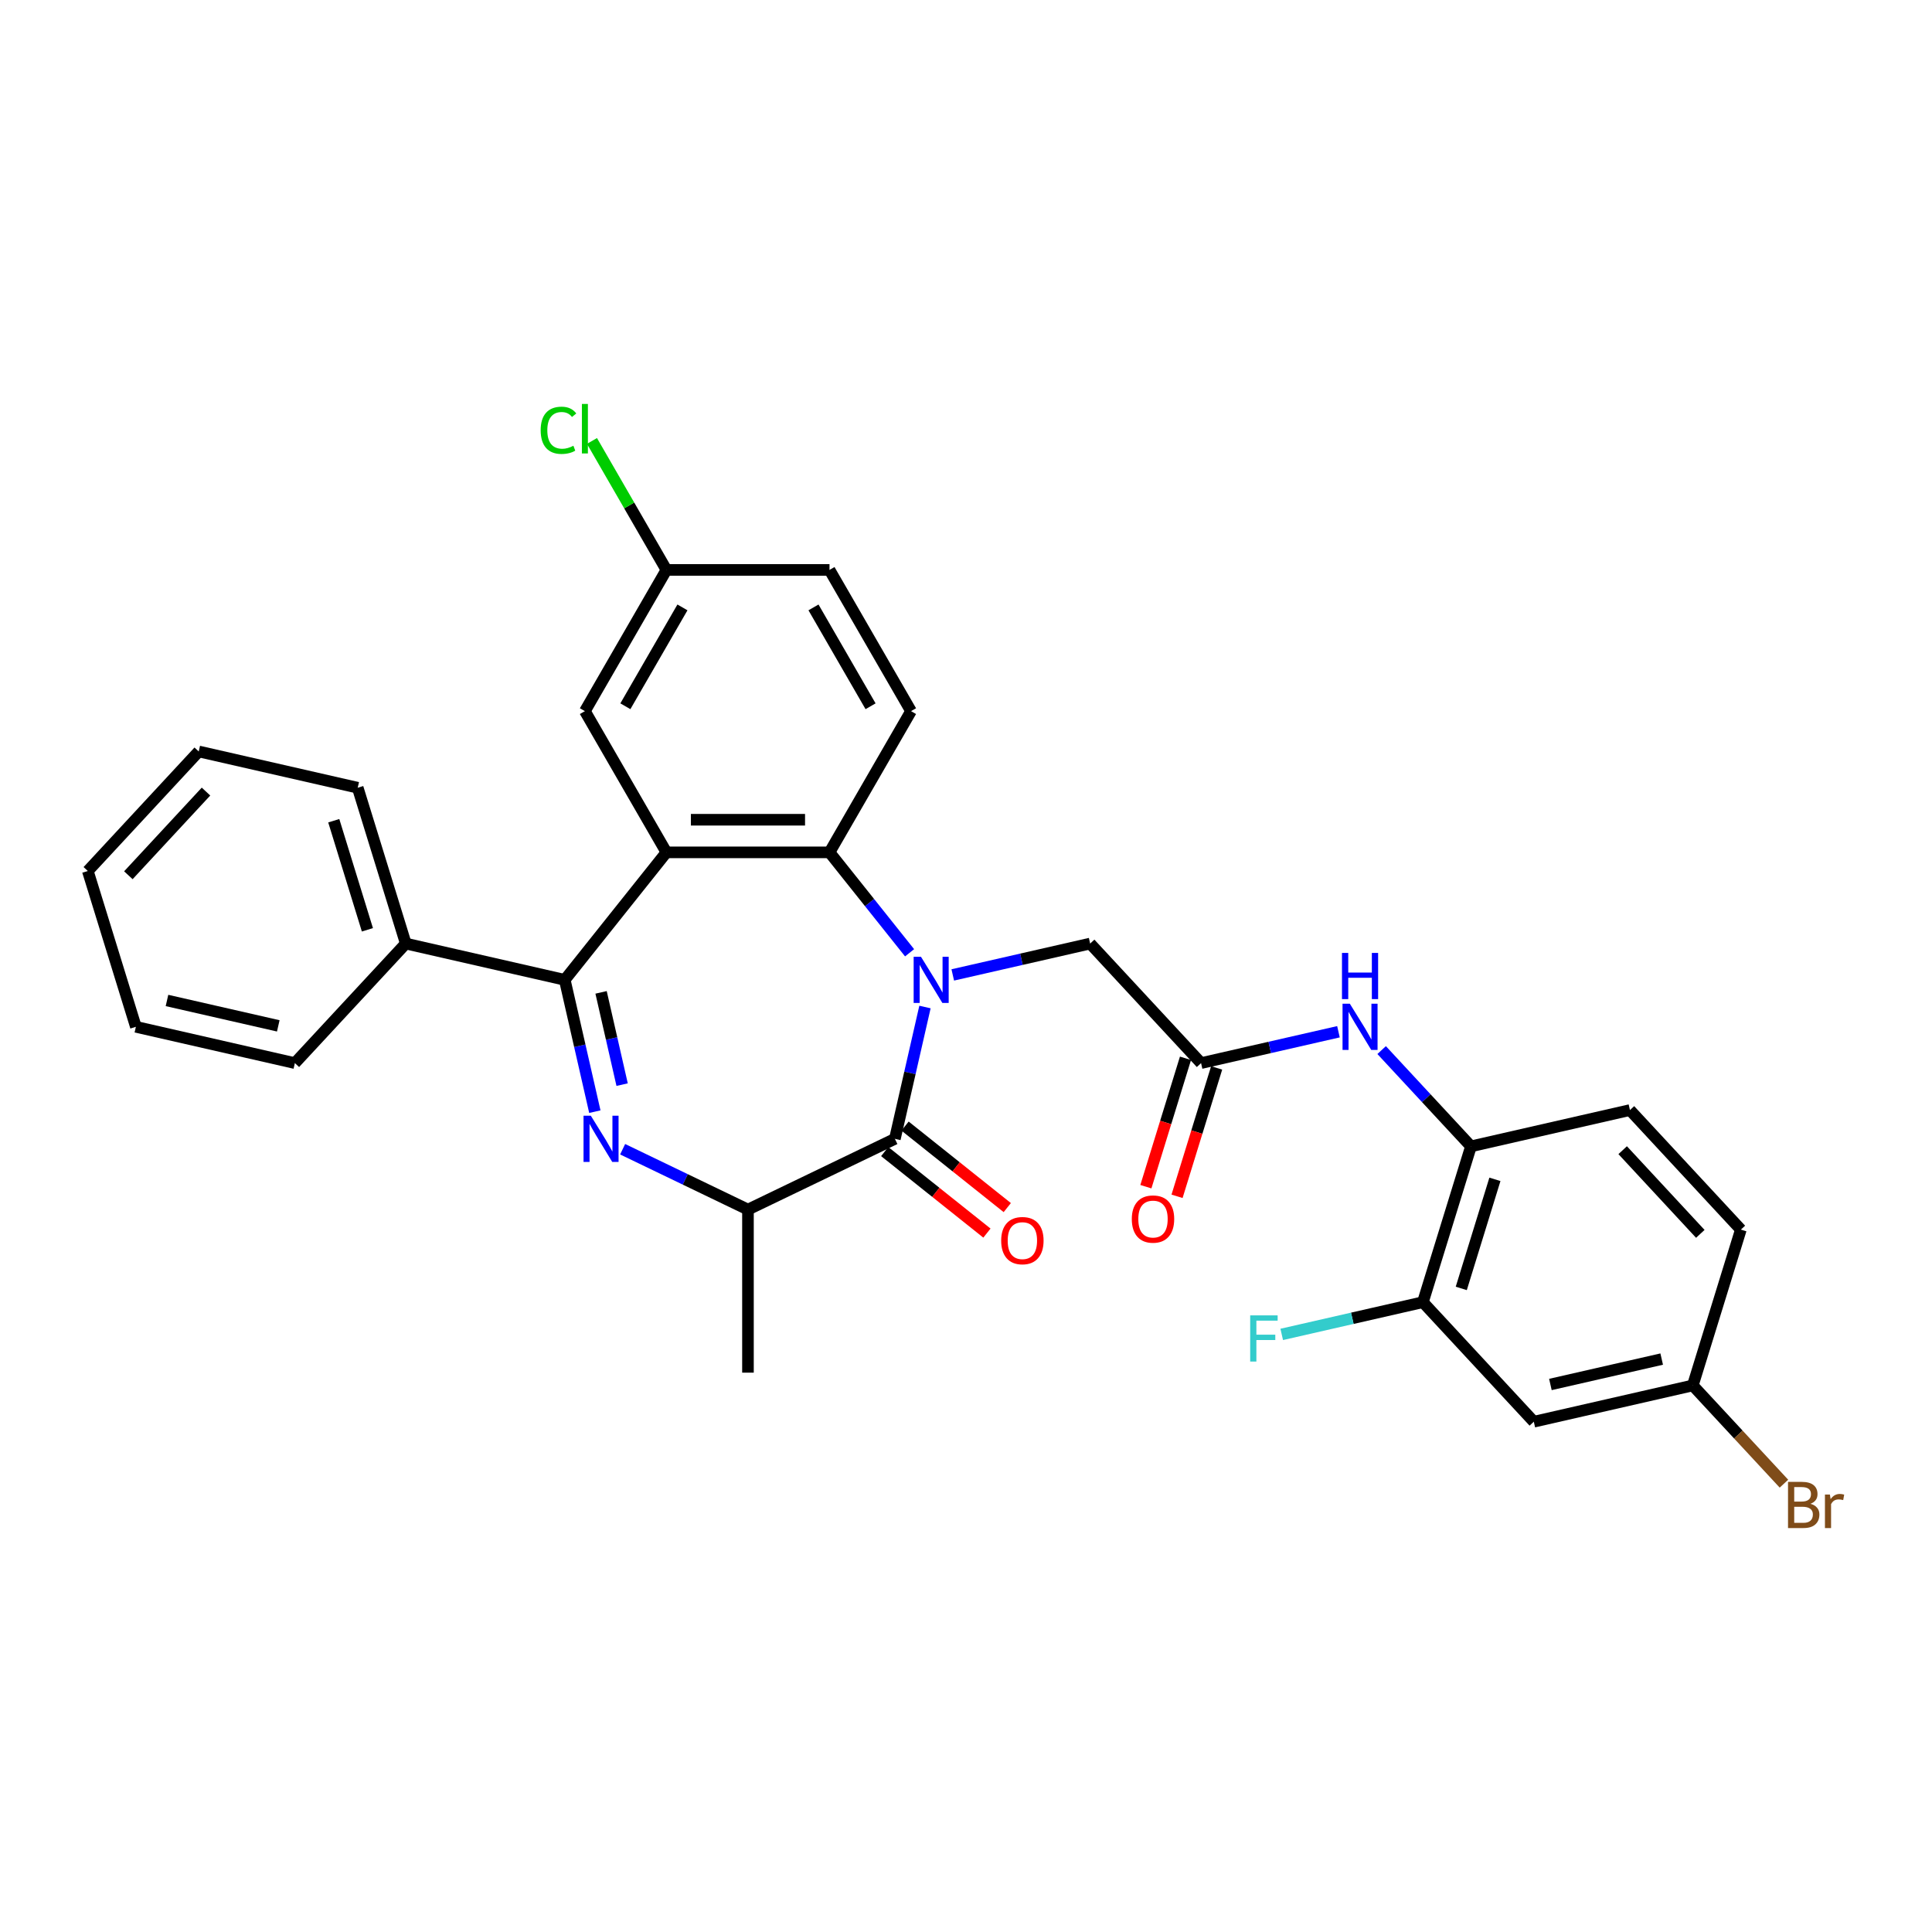 <?xml version='1.0' encoding='iso-8859-1'?>
<svg version='1.1' baseProfile='full'
              xmlns='http://www.w3.org/2000/svg'
                      xmlns:rdkit='http://www.rdkit.org/xml'
                      xmlns:xlink='http://www.w3.org/1999/xlink'
                  xml:space='preserve'
width='1000px' height='1000px' viewBox='0 0 1000 1000'>
<!-- END OF HEADER -->
<rect style='opacity:1.0;fill:#FFFFFF;stroke:none' width='1000' height='1000' x='0' y='0'> </rect>
<path class='bond-3' d='M 478.764,521.231 L 470.978,555.345' style='fill:none;fill-rule:evenodd;stroke:#0000FF;stroke-width:6px;stroke-linecap:butt;stroke-linejoin:miter;stroke-opacity:1' />
<path class='bond-3' d='M 470.978,555.345 L 463.191,589.458' style='fill:none;fill-rule:evenodd;stroke:#000000;stroke-width:6px;stroke-linecap:butt;stroke-linejoin:miter;stroke-opacity:1' />
<path class='bond-4' d='M 470.798,493.157 L 450.073,467.168' style='fill:none;fill-rule:evenodd;stroke:#0000FF;stroke-width:6px;stroke-linecap:butt;stroke-linejoin:miter;stroke-opacity:1' />
<path class='bond-4' d='M 450.073,467.168 L 429.348,441.18' style='fill:none;fill-rule:evenodd;stroke:#000000;stroke-width:6px;stroke-linecap:butt;stroke-linejoin:miter;stroke-opacity:1' />
<path class='bond-7' d='M 493.148,504.619 L 528.705,496.504' style='fill:none;fill-rule:evenodd;stroke:#0000FF;stroke-width:6px;stroke-linecap:butt;stroke-linejoin:miter;stroke-opacity:1' />
<path class='bond-7' d='M 528.705,496.504 L 564.261,488.388' style='fill:none;fill-rule:evenodd;stroke:#000000;stroke-width:6px;stroke-linecap:butt;stroke-linejoin:miter;stroke-opacity:1' />
<path class='bond-0' d='M 322.275,594.839 L 354.711,610.459' style='fill:none;fill-rule:evenodd;stroke:#0000FF;stroke-width:6px;stroke-linecap:butt;stroke-linejoin:miter;stroke-opacity:1' />
<path class='bond-0' d='M 354.711,610.459 L 387.146,626.079' style='fill:none;fill-rule:evenodd;stroke:#000000;stroke-width:6px;stroke-linecap:butt;stroke-linejoin:miter;stroke-opacity:1' />
<path class='bond-31' d='M 307.891,575.396 L 300.105,541.283' style='fill:none;fill-rule:evenodd;stroke:#0000FF;stroke-width:6px;stroke-linecap:butt;stroke-linejoin:miter;stroke-opacity:1' />
<path class='bond-31' d='M 300.105,541.283 L 292.319,507.17' style='fill:none;fill-rule:evenodd;stroke:#000000;stroke-width:6px;stroke-linecap:butt;stroke-linejoin:miter;stroke-opacity:1' />
<path class='bond-31' d='M 322.013,561.406 L 316.562,537.527' style='fill:none;fill-rule:evenodd;stroke:#0000FF;stroke-width:6px;stroke-linecap:butt;stroke-linejoin:miter;stroke-opacity:1' />
<path class='bond-31' d='M 316.562,537.527 L 311.112,513.647' style='fill:none;fill-rule:evenodd;stroke:#000000;stroke-width:6px;stroke-linecap:butt;stroke-linejoin:miter;stroke-opacity:1' />
<path class='bond-1' d='M 344.944,441.18 L 429.348,441.18' style='fill:none;fill-rule:evenodd;stroke:#000000;stroke-width:6px;stroke-linecap:butt;stroke-linejoin:miter;stroke-opacity:1' />
<path class='bond-1' d='M 357.604,424.299 L 416.687,424.299' style='fill:none;fill-rule:evenodd;stroke:#000000;stroke-width:6px;stroke-linecap:butt;stroke-linejoin:miter;stroke-opacity:1' />
<path class='bond-2' d='M 344.944,441.18 L 292.319,507.17' style='fill:none;fill-rule:evenodd;stroke:#000000;stroke-width:6px;stroke-linecap:butt;stroke-linejoin:miter;stroke-opacity:1' />
<path class='bond-12' d='M 344.944,441.18 L 302.742,368.084' style='fill:none;fill-rule:evenodd;stroke:#000000;stroke-width:6px;stroke-linecap:butt;stroke-linejoin:miter;stroke-opacity:1' />
<path class='bond-15' d='M 292.319,507.17 L 210.031,488.388' style='fill:none;fill-rule:evenodd;stroke:#000000;stroke-width:6px;stroke-linecap:butt;stroke-linejoin:miter;stroke-opacity:1' />
<path class='bond-5' d='M 463.191,589.458 L 387.146,626.079' style='fill:none;fill-rule:evenodd;stroke:#000000;stroke-width:6px;stroke-linecap:butt;stroke-linejoin:miter;stroke-opacity:1' />
<path class='bond-14' d='M 457.929,596.057 L 484.382,617.153' style='fill:none;fill-rule:evenodd;stroke:#000000;stroke-width:6px;stroke-linecap:butt;stroke-linejoin:miter;stroke-opacity:1' />
<path class='bond-14' d='M 484.382,617.153 L 510.836,638.249' style='fill:none;fill-rule:evenodd;stroke:#FF0000;stroke-width:6px;stroke-linecap:butt;stroke-linejoin:miter;stroke-opacity:1' />
<path class='bond-14' d='M 468.454,582.859 L 494.908,603.955' style='fill:none;fill-rule:evenodd;stroke:#000000;stroke-width:6px;stroke-linecap:butt;stroke-linejoin:miter;stroke-opacity:1' />
<path class='bond-14' d='M 494.908,603.955 L 521.361,625.051' style='fill:none;fill-rule:evenodd;stroke:#FF0000;stroke-width:6px;stroke-linecap:butt;stroke-linejoin:miter;stroke-opacity:1' />
<path class='bond-11' d='M 429.348,441.18 L 471.55,368.084' style='fill:none;fill-rule:evenodd;stroke:#000000;stroke-width:6px;stroke-linecap:butt;stroke-linejoin:miter;stroke-opacity:1' />
<path class='bond-25' d='M 387.146,626.079 L 387.146,710.484' style='fill:none;fill-rule:evenodd;stroke:#000000;stroke-width:6px;stroke-linecap:butt;stroke-linejoin:miter;stroke-opacity:1' />
<path class='bond-6' d='M 621.671,550.261 L 564.261,488.388' style='fill:none;fill-rule:evenodd;stroke:#000000;stroke-width:6px;stroke-linecap:butt;stroke-linejoin:miter;stroke-opacity:1' />
<path class='bond-8' d='M 621.671,550.261 L 657.227,542.145' style='fill:none;fill-rule:evenodd;stroke:#000000;stroke-width:6px;stroke-linecap:butt;stroke-linejoin:miter;stroke-opacity:1' />
<path class='bond-8' d='M 657.227,542.145 L 692.783,534.03' style='fill:none;fill-rule:evenodd;stroke:#0000FF;stroke-width:6px;stroke-linecap:butt;stroke-linejoin:miter;stroke-opacity:1' />
<path class='bond-16' d='M 613.605,547.773 L 603.355,581.002' style='fill:none;fill-rule:evenodd;stroke:#000000;stroke-width:6px;stroke-linecap:butt;stroke-linejoin:miter;stroke-opacity:1' />
<path class='bond-16' d='M 603.355,581.002 L 593.106,614.23' style='fill:none;fill-rule:evenodd;stroke:#FF0000;stroke-width:6px;stroke-linecap:butt;stroke-linejoin:miter;stroke-opacity:1' />
<path class='bond-16' d='M 629.736,552.749 L 619.486,585.977' style='fill:none;fill-rule:evenodd;stroke:#000000;stroke-width:6px;stroke-linecap:butt;stroke-linejoin:miter;stroke-opacity:1' />
<path class='bond-16' d='M 619.486,585.977 L 609.237,619.206' style='fill:none;fill-rule:evenodd;stroke:#FF0000;stroke-width:6px;stroke-linecap:butt;stroke-linejoin:miter;stroke-opacity:1' />
<path class='bond-9' d='M 715.134,543.523 L 738.251,568.437' style='fill:none;fill-rule:evenodd;stroke:#0000FF;stroke-width:6px;stroke-linecap:butt;stroke-linejoin:miter;stroke-opacity:1' />
<path class='bond-9' d='M 738.251,568.437 L 761.368,593.352' style='fill:none;fill-rule:evenodd;stroke:#000000;stroke-width:6px;stroke-linecap:butt;stroke-linejoin:miter;stroke-opacity:1' />
<path class='bond-10' d='M 761.368,593.352 L 736.489,674.006' style='fill:none;fill-rule:evenodd;stroke:#000000;stroke-width:6px;stroke-linecap:butt;stroke-linejoin:miter;stroke-opacity:1' />
<path class='bond-10' d='M 773.767,610.426 L 756.352,666.884' style='fill:none;fill-rule:evenodd;stroke:#000000;stroke-width:6px;stroke-linecap:butt;stroke-linejoin:miter;stroke-opacity:1' />
<path class='bond-17' d='M 761.368,593.352 L 843.656,574.57' style='fill:none;fill-rule:evenodd;stroke:#000000;stroke-width:6px;stroke-linecap:butt;stroke-linejoin:miter;stroke-opacity:1' />
<path class='bond-13' d='M 736.489,674.006 L 793.899,735.879' style='fill:none;fill-rule:evenodd;stroke:#000000;stroke-width:6px;stroke-linecap:butt;stroke-linejoin:miter;stroke-opacity:1' />
<path class='bond-20' d='M 736.489,674.006 L 699.954,682.345' style='fill:none;fill-rule:evenodd;stroke:#000000;stroke-width:6px;stroke-linecap:butt;stroke-linejoin:miter;stroke-opacity:1' />
<path class='bond-20' d='M 699.954,682.345 L 663.418,690.684' style='fill:none;fill-rule:evenodd;stroke:#33CCCC;stroke-width:6px;stroke-linecap:butt;stroke-linejoin:miter;stroke-opacity:1' />
<path class='bond-21' d='M 471.55,368.084 L 429.348,294.987' style='fill:none;fill-rule:evenodd;stroke:#000000;stroke-width:6px;stroke-linecap:butt;stroke-linejoin:miter;stroke-opacity:1' />
<path class='bond-21' d='M 450.601,365.56 L 421.059,314.392' style='fill:none;fill-rule:evenodd;stroke:#000000;stroke-width:6px;stroke-linecap:butt;stroke-linejoin:miter;stroke-opacity:1' />
<path class='bond-32' d='M 302.742,368.084 L 344.944,294.987' style='fill:none;fill-rule:evenodd;stroke:#000000;stroke-width:6px;stroke-linecap:butt;stroke-linejoin:miter;stroke-opacity:1' />
<path class='bond-32' d='M 323.691,365.56 L 353.233,314.392' style='fill:none;fill-rule:evenodd;stroke:#000000;stroke-width:6px;stroke-linecap:butt;stroke-linejoin:miter;stroke-opacity:1' />
<path class='bond-33' d='M 793.899,735.879 L 876.187,717.097' style='fill:none;fill-rule:evenodd;stroke:#000000;stroke-width:6px;stroke-linecap:butt;stroke-linejoin:miter;stroke-opacity:1' />
<path class='bond-33' d='M 802.486,716.604 L 860.087,703.457' style='fill:none;fill-rule:evenodd;stroke:#000000;stroke-width:6px;stroke-linecap:butt;stroke-linejoin:miter;stroke-opacity:1' />
<path class='bond-26' d='M 210.031,488.388 L 185.152,407.734' style='fill:none;fill-rule:evenodd;stroke:#000000;stroke-width:6px;stroke-linecap:butt;stroke-linejoin:miter;stroke-opacity:1' />
<path class='bond-26' d='M 190.168,481.266 L 172.753,424.808' style='fill:none;fill-rule:evenodd;stroke:#000000;stroke-width:6px;stroke-linecap:butt;stroke-linejoin:miter;stroke-opacity:1' />
<path class='bond-27' d='M 210.031,488.388 L 152.621,550.261' style='fill:none;fill-rule:evenodd;stroke:#000000;stroke-width:6px;stroke-linecap:butt;stroke-linejoin:miter;stroke-opacity:1' />
<path class='bond-22' d='M 843.656,574.57 L 901.065,636.443' style='fill:none;fill-rule:evenodd;stroke:#000000;stroke-width:6px;stroke-linecap:butt;stroke-linejoin:miter;stroke-opacity:1' />
<path class='bond-22' d='M 839.893,595.333 L 880.08,638.644' style='fill:none;fill-rule:evenodd;stroke:#000000;stroke-width:6px;stroke-linecap:butt;stroke-linejoin:miter;stroke-opacity:1' />
<path class='bond-18' d='M 876.187,717.097 L 901.065,636.443' style='fill:none;fill-rule:evenodd;stroke:#000000;stroke-width:6px;stroke-linecap:butt;stroke-linejoin:miter;stroke-opacity:1' />
<path class='bond-23' d='M 876.187,717.097 L 899.777,742.521' style='fill:none;fill-rule:evenodd;stroke:#000000;stroke-width:6px;stroke-linecap:butt;stroke-linejoin:miter;stroke-opacity:1' />
<path class='bond-23' d='M 899.777,742.521 L 923.367,767.945' style='fill:none;fill-rule:evenodd;stroke:#7F4C19;stroke-width:6px;stroke-linecap:butt;stroke-linejoin:miter;stroke-opacity:1' />
<path class='bond-19' d='M 344.944,294.987 L 429.348,294.987' style='fill:none;fill-rule:evenodd;stroke:#000000;stroke-width:6px;stroke-linecap:butt;stroke-linejoin:miter;stroke-opacity:1' />
<path class='bond-24' d='M 344.944,294.987 L 325.674,261.612' style='fill:none;fill-rule:evenodd;stroke:#000000;stroke-width:6px;stroke-linecap:butt;stroke-linejoin:miter;stroke-opacity:1' />
<path class='bond-24' d='M 325.674,261.612 L 306.405,228.236' style='fill:none;fill-rule:evenodd;stroke:#00CC00;stroke-width:6px;stroke-linecap:butt;stroke-linejoin:miter;stroke-opacity:1' />
<path class='bond-29' d='M 185.152,407.734 L 102.864,388.952' style='fill:none;fill-rule:evenodd;stroke:#000000;stroke-width:6px;stroke-linecap:butt;stroke-linejoin:miter;stroke-opacity:1' />
<path class='bond-28' d='M 152.621,550.261 L 70.333,531.479' style='fill:none;fill-rule:evenodd;stroke:#000000;stroke-width:6px;stroke-linecap:butt;stroke-linejoin:miter;stroke-opacity:1' />
<path class='bond-28' d='M 144.034,530.986 L 86.433,517.839' style='fill:none;fill-rule:evenodd;stroke:#000000;stroke-width:6px;stroke-linecap:butt;stroke-linejoin:miter;stroke-opacity:1' />
<path class='bond-30' d='M 70.333,531.479 L 45.455,450.825' style='fill:none;fill-rule:evenodd;stroke:#000000;stroke-width:6px;stroke-linecap:butt;stroke-linejoin:miter;stroke-opacity:1' />
<path class='bond-34' d='M 102.864,388.952 L 45.455,450.825' style='fill:none;fill-rule:evenodd;stroke:#000000;stroke-width:6px;stroke-linecap:butt;stroke-linejoin:miter;stroke-opacity:1' />
<path class='bond-34' d='M 106.627,409.715 L 66.441,453.026' style='fill:none;fill-rule:evenodd;stroke:#000000;stroke-width:6px;stroke-linecap:butt;stroke-linejoin:miter;stroke-opacity:1' />
<path  class='atom-0' d='M 476.689 495.218
L 484.522 507.879
Q 485.299 509.128, 486.548 511.39
Q 487.797 513.652, 487.865 513.787
L 487.865 495.218
L 491.038 495.218
L 491.038 519.121
L 487.763 519.121
L 479.357 505.279
Q 478.377 503.659, 477.331 501.802
Q 476.318 499.945, 476.014 499.371
L 476.014 519.121
L 472.908 519.121
L 472.908 495.218
L 476.689 495.218
' fill='#0000FF'/>
<path  class='atom-1' d='M 305.817 577.506
L 313.649 590.167
Q 314.426 591.416, 315.675 593.678
Q 316.924 595.94, 316.992 596.075
L 316.992 577.506
L 320.165 577.506
L 320.165 601.409
L 316.89 601.409
L 308.484 587.567
Q 307.505 585.947, 306.458 584.09
Q 305.445 582.233, 305.141 581.659
L 305.141 601.409
L 302.035 601.409
L 302.035 577.506
L 305.817 577.506
' fill='#0000FF'/>
<path  class='atom-9' d='M 698.675 519.527
L 706.508 532.188
Q 707.284 533.437, 708.533 535.699
Q 709.782 537.961, 709.85 538.096
L 709.85 519.527
L 713.024 519.527
L 713.024 543.431
L 709.749 543.431
L 701.342 529.588
Q 700.363 527.968, 699.316 526.111
Q 698.303 524.254, 698 523.68
L 698 543.431
L 694.894 543.431
L 694.894 519.527
L 698.675 519.527
' fill='#0000FF'/>
<path  class='atom-9' d='M 694.607 493.234
L 697.848 493.234
L 697.848 503.396
L 710.069 503.396
L 710.069 493.234
L 713.311 493.234
L 713.311 517.137
L 710.069 517.137
L 710.069 506.097
L 697.848 506.097
L 697.848 517.137
L 694.607 517.137
L 694.607 493.234
' fill='#0000FF'/>
<path  class='atom-15' d='M 518.209 642.15
Q 518.209 636.411, 521.045 633.204
Q 523.881 629.996, 529.181 629.996
Q 534.482 629.996, 537.318 633.204
Q 540.154 636.411, 540.154 642.15
Q 540.154 647.957, 537.284 651.266
Q 534.414 654.541, 529.181 654.541
Q 523.914 654.541, 521.045 651.266
Q 518.209 647.991, 518.209 642.15
M 529.181 651.84
Q 532.828 651.84, 534.786 649.409
Q 536.778 646.945, 536.778 642.15
Q 536.778 637.458, 534.786 635.094
Q 532.828 632.697, 529.181 632.697
Q 525.535 632.697, 523.543 635.06
Q 521.585 637.424, 521.585 642.15
Q 521.585 646.978, 523.543 649.409
Q 525.535 651.84, 529.181 651.84
' fill='#FF0000'/>
<path  class='atom-17' d='M 585.819 630.983
Q 585.819 625.243, 588.655 622.036
Q 591.491 618.828, 596.792 618.828
Q 602.093 618.828, 604.929 622.036
Q 607.765 625.243, 607.765 630.983
Q 607.765 636.79, 604.895 640.098
Q 602.025 643.373, 596.792 643.373
Q 591.525 643.373, 588.655 640.098
Q 585.819 636.823, 585.819 630.983
M 596.792 640.672
Q 600.438 640.672, 602.396 638.241
Q 604.388 635.777, 604.388 630.983
Q 604.388 626.29, 602.396 623.926
Q 600.438 621.529, 596.792 621.529
Q 593.146 621.529, 591.154 623.893
Q 589.196 626.256, 589.196 630.983
Q 589.196 635.81, 591.154 638.241
Q 593.146 640.672, 596.792 640.672
' fill='#FF0000'/>
<path  class='atom-21' d='M 647.095 680.836
L 661.308 680.836
L 661.308 683.571
L 650.302 683.571
L 650.302 690.83
L 660.093 690.83
L 660.093 693.598
L 650.302 693.598
L 650.302 704.739
L 647.095 704.739
L 647.095 680.836
' fill='#33CCCC'/>
<path  class='atom-24' d='M 937.091 778.362
Q 939.386 779.003, 940.534 780.421
Q 941.716 781.806, 941.716 783.865
Q 941.716 787.174, 939.589 789.064
Q 937.496 790.921, 933.512 790.921
L 925.477 790.921
L 925.477 767.018
L 932.533 767.018
Q 936.618 767.018, 938.677 768.672
Q 940.737 770.327, 940.737 773.365
Q 940.737 776.978, 937.091 778.362
M 928.684 769.719
L 928.684 777.214
L 932.533 777.214
Q 934.896 777.214, 936.112 776.269
Q 937.361 775.29, 937.361 773.365
Q 937.361 769.719, 932.533 769.719
L 928.684 769.719
M 933.512 788.22
Q 935.841 788.22, 937.091 787.106
Q 938.34 785.992, 938.34 783.865
Q 938.34 781.907, 936.956 780.928
Q 935.605 779.915, 933.006 779.915
L 928.684 779.915
L 928.684 788.22
L 933.512 788.22
' fill='#7F4C19'/>
<path  class='atom-24' d='M 947.152 773.568
L 947.523 775.965
Q 949.346 773.264, 952.317 773.264
Q 953.263 773.264, 954.545 773.602
L 954.039 776.437
Q 952.587 776.1, 951.777 776.1
Q 950.359 776.1, 949.414 776.674
Q 948.502 777.214, 947.759 778.531
L 947.759 790.921
L 944.586 790.921
L 944.586 773.568
L 947.152 773.568
' fill='#7F4C19'/>
<path  class='atom-25' d='M 279.851 222.718
Q 279.851 216.776, 282.62 213.67
Q 285.422 210.531, 290.722 210.531
Q 295.652 210.531, 298.285 214.008
L 296.057 215.831
Q 294.132 213.299, 290.722 213.299
Q 287.11 213.299, 285.186 215.73
Q 283.295 218.127, 283.295 222.718
Q 283.295 227.445, 285.253 229.876
Q 287.245 232.307, 291.094 232.307
Q 293.727 232.307, 296.8 230.72
L 297.745 233.252
Q 296.496 234.062, 294.605 234.535
Q 292.714 235.008, 290.621 235.008
Q 285.422 235.008, 282.62 231.834
Q 279.851 228.661, 279.851 222.718
' fill='#00CC00'/>
<path  class='atom-25' d='M 301.189 209.079
L 304.295 209.079
L 304.295 234.704
L 301.189 234.704
L 301.189 209.079
' fill='#00CC00'/>
</svg>
